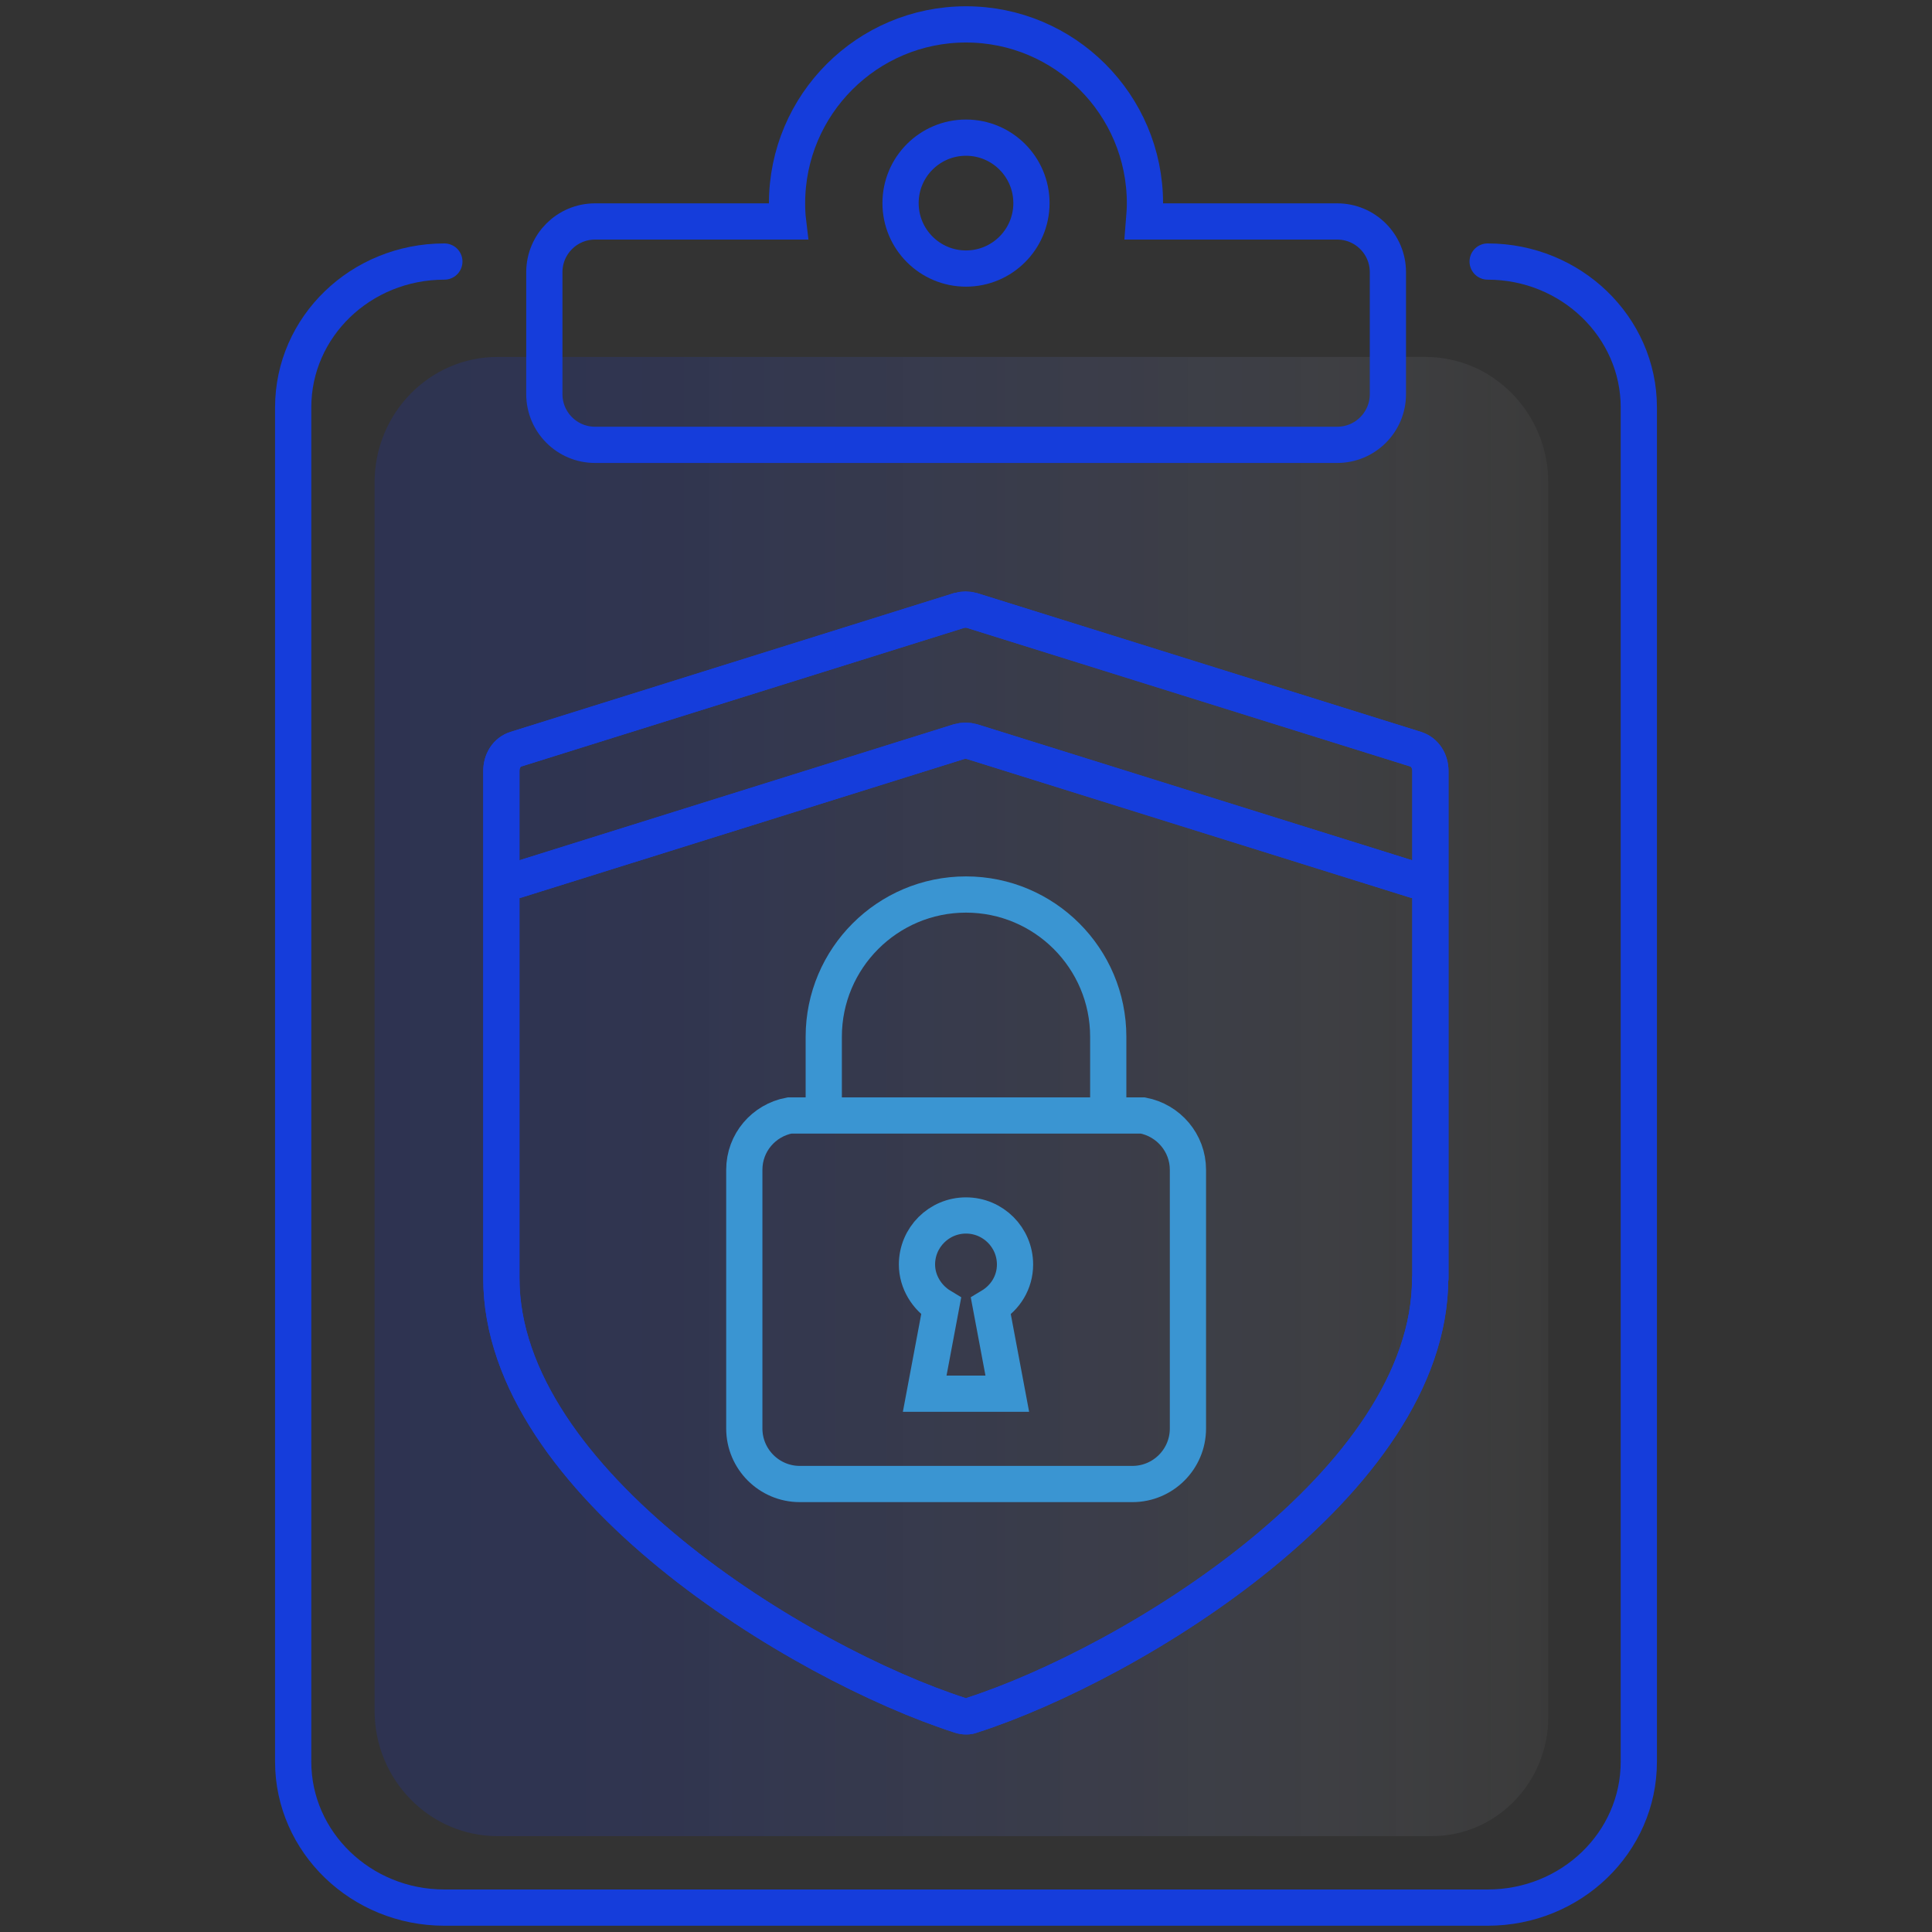 <?xml version="1.0" encoding="UTF-8"?><svg id="Layer_1" xmlns="http://www.w3.org/2000/svg" xmlns:xlink="http://www.w3.org/1999/xlink" viewBox="0 0 80 80"><rect x="0" y="0" width="80" height="80" fill="#333333" stroke="none"/><defs><style>.cls-1{fill-rule:evenodd;}.cls-1,.cls-2{stroke:#3a95d2;}.cls-1,.cls-2,.cls-3{fill:none;stroke-linecap:round;stroke-miterlimit:10;stroke-width:1.5px;}.cls-4{fill:url(#linear-gradient);opacity:.18;stroke-width:0px;}.cls-3{stroke:#153ddb;}</style><linearGradient id="linear-gradient" x1="15.51" y1="45.41" x2="64.11" y2="45.41" gradientUnits="userSpaceOnUse"><stop offset="0" stop-color="#1634da"/><stop offset=".15" stop-color="#1c39da" stop-opacity=".98"/><stop offset=".3" stop-color="#2e48dd" stop-opacity=".92"/><stop offset=".46" stop-color="#4b63e2" stop-opacity=".81"/><stop offset=".63" stop-color="#7587e9" stop-opacity=".67"/><stop offset=".79" stop-color="#abb6f1" stop-opacity=".49"/><stop offset=".96" stop-color="#eceffc" stop-opacity=".26"/><stop offset="1" stop-color="#fff" stop-opacity=".2"/></linearGradient></defs><path class="cls-4" d="M59.02,14.78H20.6c-2.81,0-5.09,2.33-5.09,5.2v50.85c0,2.87,2.28,5.2,5.09,5.2h38.69c2.66,0,4.82-2.21,4.82-4.93V19.98c0-2.87-2.28-5.2-5.09-5.2Z"/><circle class="cls-3" cx="40" cy="8.41" r="2.71"/><path class="cls-3" d="M55.36,9.17h-7.99c.02-.25.04-.5.04-.75,0-4.09-3.32-7.41-7.41-7.41s-7.41,3.32-7.41,7.41c0,.25.01.5.04.75h-7.99c-1.16,0-2.1.94-2.1,2.1v5.05c0,1.16.94,2.1,2.1,2.1h30.73c1.16,0,2.1-.94,2.1-2.1v-5.05c0-1.16-.94-2.1-2.1-2.1Z"/><path class="cls-3" d="M61.6,10.83c3.45,0,6.26,2.71,6.26,6.04v56.08c0,3.34-2.8,6.04-6.26,6.04H18.4c-3.45,0-6.26-2.71-6.26-6.04V16.87c0-3.34,2.8-6.04,6.26-6.04"/><path class="cls-3" d="M59.23,52.93v-21c0-.42-.23-.79-.62-.91l-18.36-5.74c-.18-.05-.36-.05-.54,0l-18.34,5.74c-.39.12-.61.49-.61.91v21c0,8.44,12.36,15.96,19,18.1.09.03.16.04.25.04s.14-.01.22-.04c6.64-2.14,18.99-9.65,18.99-18.1"/><path class="cls-3" d="M59.23,52.93v-21c0-.42-.23-.79-.62-.91l-18.36-5.74c-.18-.05-.36-.05-.54,0l-18.34,5.74c-.39.12-.61.49-.61.91v21c0,8.44,12.36,15.96,19,18.1.09.03.16.04.25.04s.14-.01.22-.04c6.64-2.14,18.99-9.65,18.99-18.1"/><path class="cls-3" d="M58.61,36.45l-18.36-5.74c-.18-.05-.36-.05-.54,0l-18.34,5.74"/><path class="cls-3" d="M58.61,36.45l-18.36-5.74c-.18-.05-.36-.05-.54,0l-18.34,5.74"/><path class="cls-1" d="M34.11,45.73v-2.8c0-3.25,2.64-5.89,5.89-5.89s5.89,2.64,5.89,5.89v2.95"/><path class="cls-2" d="M41.7,57.71h-3.41l.68-3.62c-.58-.35-1-1-1-1.73,0-1.12.91-2.03,2.03-2.03s2.03.91,2.03,2.03c0,.74-.4,1.37-1,1.73l.68,3.62Z"/><path class="cls-1" d="M47.31,46.19h-14.62c-1.06.2-1.87,1.12-1.87,2.25v10.71c0,1.27,1.03,2.3,2.3,2.3h13.77c1.27,0,2.3-1.03,2.3-2.3v-10.71c0-1.12-.81-2.05-1.87-2.25Z"/></svg>